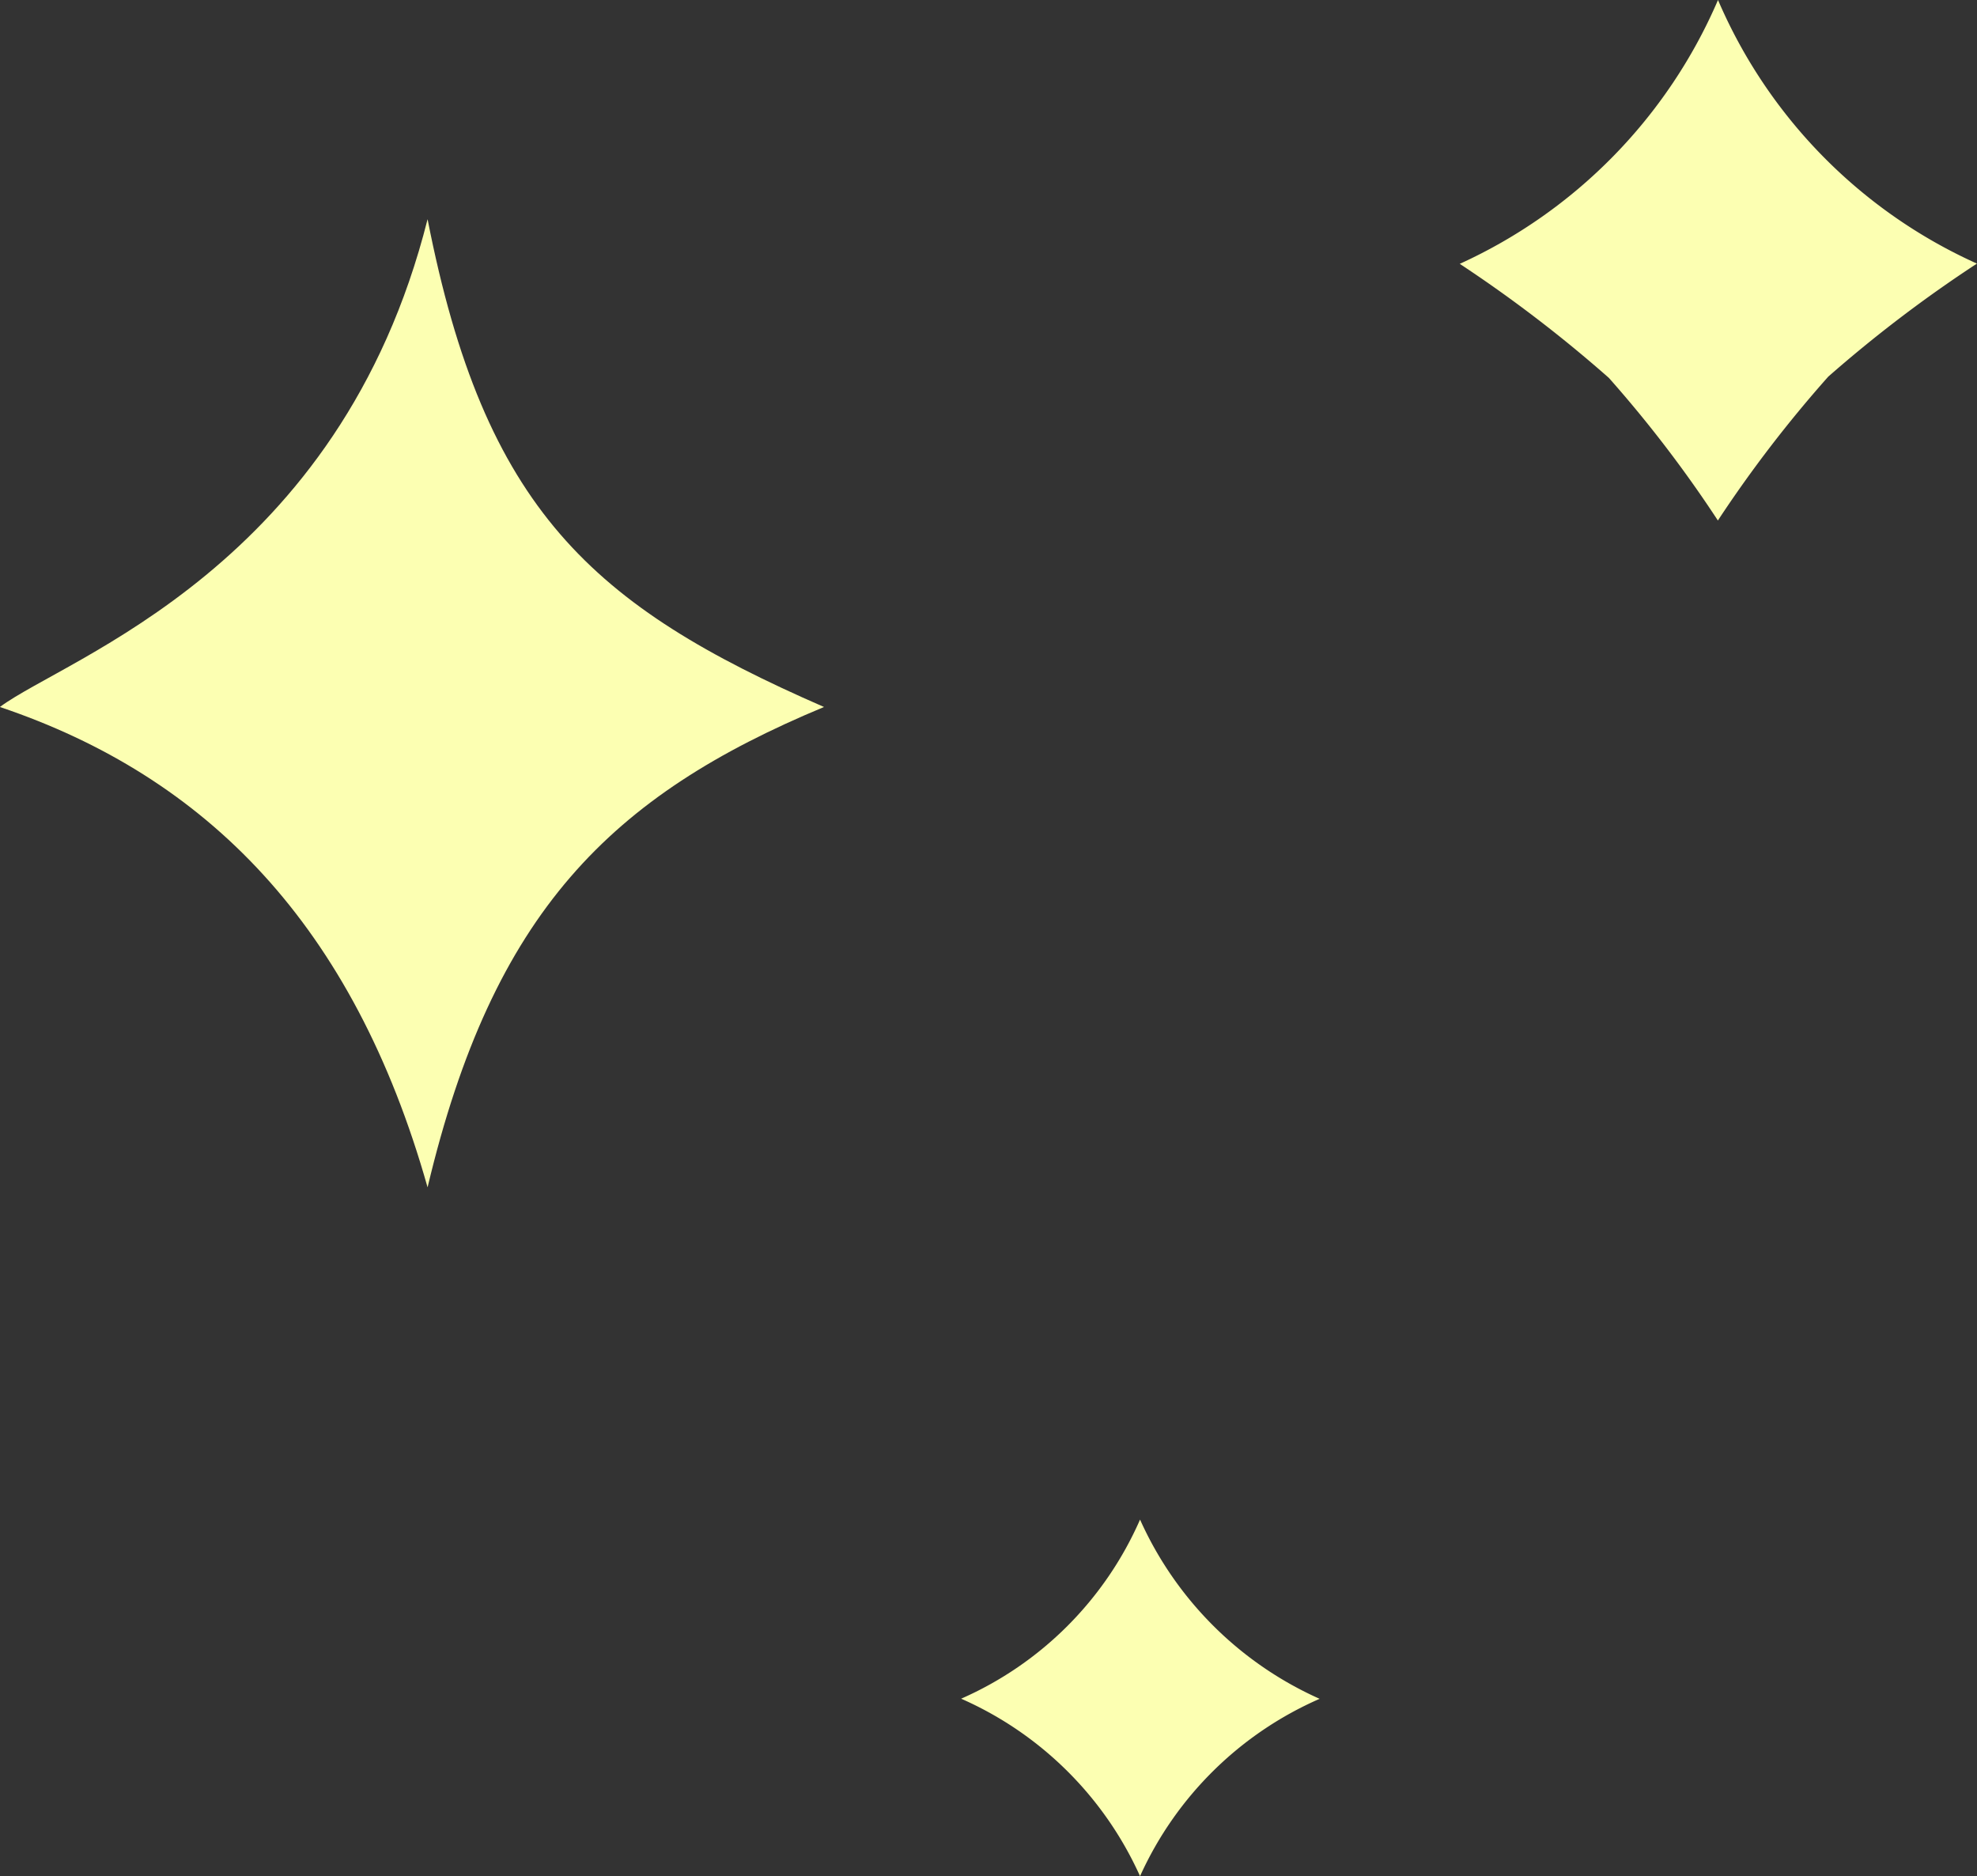 <svg xmlns="http://www.w3.org/2000/svg" width="31.617" height="30" viewBox="0 0 31.617 30">
  <rect x="0" y="0" width="31.617" height="30" fill="#333333" stroke="none"/>
  <g id="Group_2505" data-name="Group 2505" transform="translate(-198.062 -527.08)">
    <path id="Path_7822" data-name="Path 7822" d="M204.9,545.633c-1.188-4.2-3.536-6.568-6.84-7.681,1.066-.793,5.436-2.225,6.84-7.8.909,4.642,2.627,6.182,6.34,7.8C207.829,539.372,205.947,541.227,204.9,545.633Z" transform="translate(0 0.433)" fill="#fcffb2"/>
    <path id="Path_7823" data-name="Path 7823" d="M315.149,532.08a8.142,8.142,0,0,0,4.141,4.215,21.194,21.194,0,0,0-2.378,1.808,20.144,20.144,0,0,0-1.765,2.3,19.792,19.792,0,0,0-1.743-2.28,21.5,21.5,0,0,0-2.385-1.824A8.188,8.188,0,0,0,315.149,532.08Z" transform="translate(-89.612 -5)" fill="#fcffb2"/>
    <path id="Path_7824" data-name="Path 7824" d="M347.872,646.805A5.62,5.62,0,0,0,345,649.641a5.619,5.619,0,0,0-2.861-2.838A5.57,5.57,0,0,0,345,643.939,5.686,5.686,0,0,0,347.872,646.805Z" transform="translate(-128.706 -92.56)" fill="#fcffb2"/>
  </g>
</svg>
